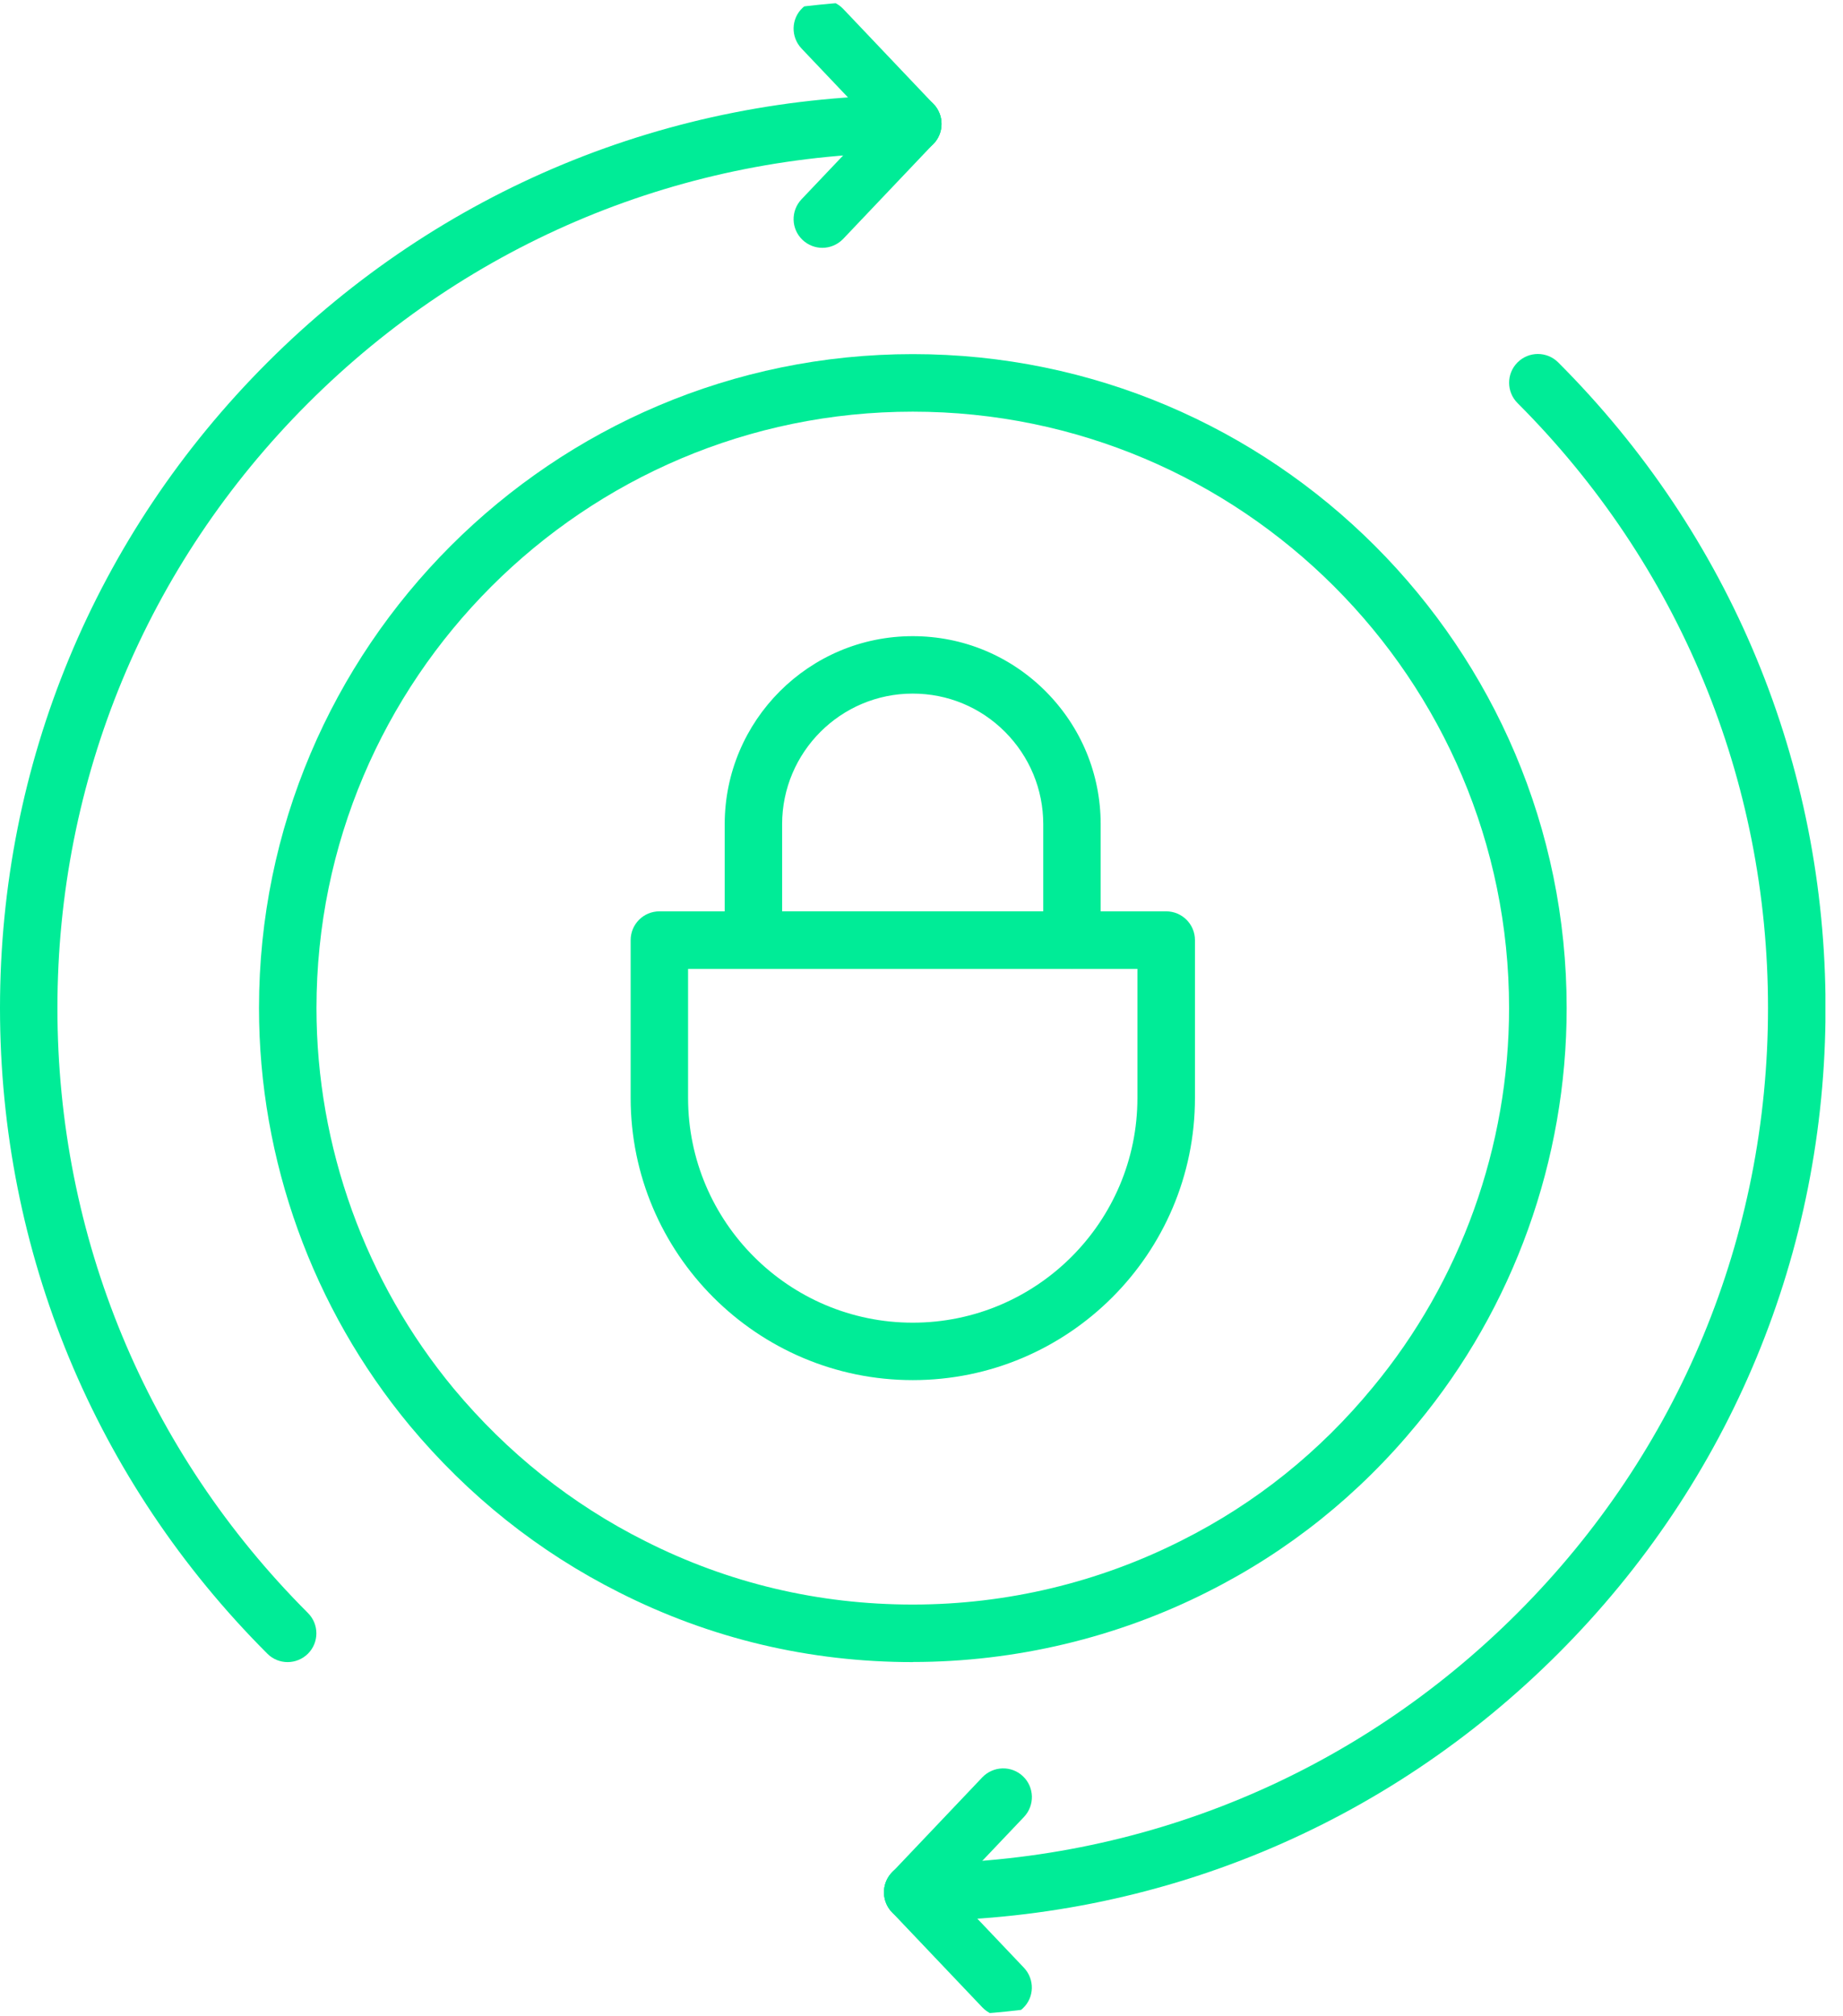 <svg width="32" height="35" viewBox="0 0 32 35" fill="none" xmlns="http://www.w3.org/2000/svg">
<g id="Layer_1">
<g clip-path="url(#clip0_31_360)">
<path id="Vector" d="M15.848 28.852C14.054 28.852 12.341 28.446 10.754 27.644C9.355 26.941 8.129 25.965 7.112 24.744C5.426 22.71 4.497 20.138 4.497 17.499C4.497 11.24 9.589 6.147 15.85 6.147C22.11 6.147 27.202 11.24 27.202 17.499C27.202 20.134 26.281 22.697 24.608 24.716C23.599 25.945 22.374 26.926 20.973 27.63C19.397 28.428 17.626 28.85 15.851 28.85L15.848 28.852ZM15.848 7.146C10.139 7.146 5.495 11.79 5.495 17.499C5.495 19.905 6.342 22.252 7.879 24.106C8.808 25.22 9.926 26.111 11.203 26.752C12.65 27.483 14.213 27.853 15.848 27.853C17.484 27.853 19.082 27.467 20.52 26.739C21.799 26.097 22.914 25.203 23.837 24.081C25.363 22.239 26.202 19.902 26.202 17.499C26.202 11.79 21.558 7.146 15.848 7.146Z" fill="#00EC97"/>
<path id="Vector_2" d="M15.848 33.348C15.572 33.348 15.349 33.125 15.349 32.848C15.349 32.572 15.572 32.349 15.848 32.349C19.815 32.349 23.544 30.804 26.349 27.999C29.153 25.195 30.698 21.465 30.698 17.498C30.698 13.531 29.153 9.802 26.349 6.997C26.154 6.802 26.154 6.486 26.349 6.291C26.544 6.096 26.86 6.096 27.055 6.291C30.048 9.285 31.697 13.264 31.697 17.498C31.697 21.731 30.048 25.711 27.055 28.703C24.061 31.697 20.082 33.345 15.85 33.345L15.848 33.348Z" fill="#00EC97"/>
<path id="Vector_3" d="M15.848 33.347C15.725 33.347 15.601 33.303 15.505 33.21C15.305 33.021 15.297 32.704 15.486 32.505L17.056 30.852C17.247 30.653 17.562 30.644 17.762 30.834C17.961 31.023 17.969 31.339 17.78 31.539L16.21 33.192C16.112 33.294 15.98 33.347 15.848 33.347Z" fill="#00EC97"/>
<path id="Vector_4" d="M17.416 35C17.285 35 17.153 34.948 17.055 34.844L15.485 33.192C15.296 32.991 15.304 32.676 15.503 32.486C15.702 32.297 16.018 32.305 16.209 32.505L17.778 34.157C17.968 34.358 17.961 34.673 17.76 34.862C17.663 34.954 17.54 35 17.416 35Z" fill="#00EC97"/>
<path id="Vector_5" d="M14.278 4.302C14.155 4.302 14.032 4.256 13.935 4.165C13.734 3.975 13.727 3.66 13.917 3.459L15.486 1.807C15.676 1.608 15.993 1.601 16.192 1.789C16.391 1.978 16.399 2.294 16.21 2.494L14.64 4.147C14.542 4.249 14.41 4.302 14.278 4.302Z" fill="#00EC97"/>
<path id="Vector_6" d="M15.848 2.65C15.716 2.65 15.584 2.598 15.486 2.494L13.917 0.842C13.727 0.641 13.734 0.325 13.935 0.136C14.134 -0.053 14.45 -0.045 14.64 0.154L16.21 1.807C16.399 2.007 16.391 2.323 16.192 2.512C16.095 2.603 15.972 2.65 15.848 2.65Z" fill="#00EC97"/>
<path id="Vector_7" d="M4.994 28.852C4.866 28.852 4.738 28.803 4.642 28.706C1.648 25.712 0 21.733 0 17.499C0 13.266 1.648 9.286 4.642 6.293C7.635 3.301 11.615 1.652 15.848 1.652C16.123 1.652 16.348 1.875 16.348 2.152C16.348 2.428 16.125 2.651 15.848 2.651C11.881 2.651 8.153 4.196 5.347 7.001C2.542 9.804 0.997 13.534 0.997 17.499C0.997 21.465 2.542 25.195 5.347 28C5.542 28.195 5.542 28.511 5.347 28.706C5.249 28.803 5.121 28.852 4.994 28.852Z" fill="#00EC97"/>
<path id="Vector_8" d="M15.848 23.957C13.147 23.957 10.95 21.759 10.95 19.059V16.32C10.95 16.043 11.173 15.82 11.449 15.82H20.249C20.524 15.82 20.748 16.043 20.748 16.32V19.059C20.748 21.761 18.55 23.957 15.85 23.957H15.848ZM11.947 16.819V19.059C11.947 21.21 13.698 22.96 15.848 22.96C17.999 22.96 19.749 21.21 19.749 19.059V16.819H11.947Z" fill="#00EC97"/>
<path id="Vector_9" d="M18.613 16.819H13.082C12.807 16.819 12.583 16.596 12.583 16.32V14.308C12.583 12.507 14.047 11.043 15.847 11.043C16.718 11.043 17.537 11.382 18.154 11.999C18.772 12.619 19.111 13.438 19.111 14.309V16.321C19.111 16.596 18.888 16.82 18.612 16.82L18.613 16.819ZM13.582 15.82H18.114V14.308C18.114 13.704 17.878 13.134 17.449 12.703C17.021 12.275 16.453 12.04 15.847 12.04C14.597 12.04 13.58 13.057 13.58 14.308V15.82H13.582Z" fill="#00EC97"/>
</g>
</g>
<defs>
<clipPath id="clip0_31_360">
<rect width="31.695" height="35" rx="15.848" fill="white"/>
</clipPath>
</defs>
</svg>
